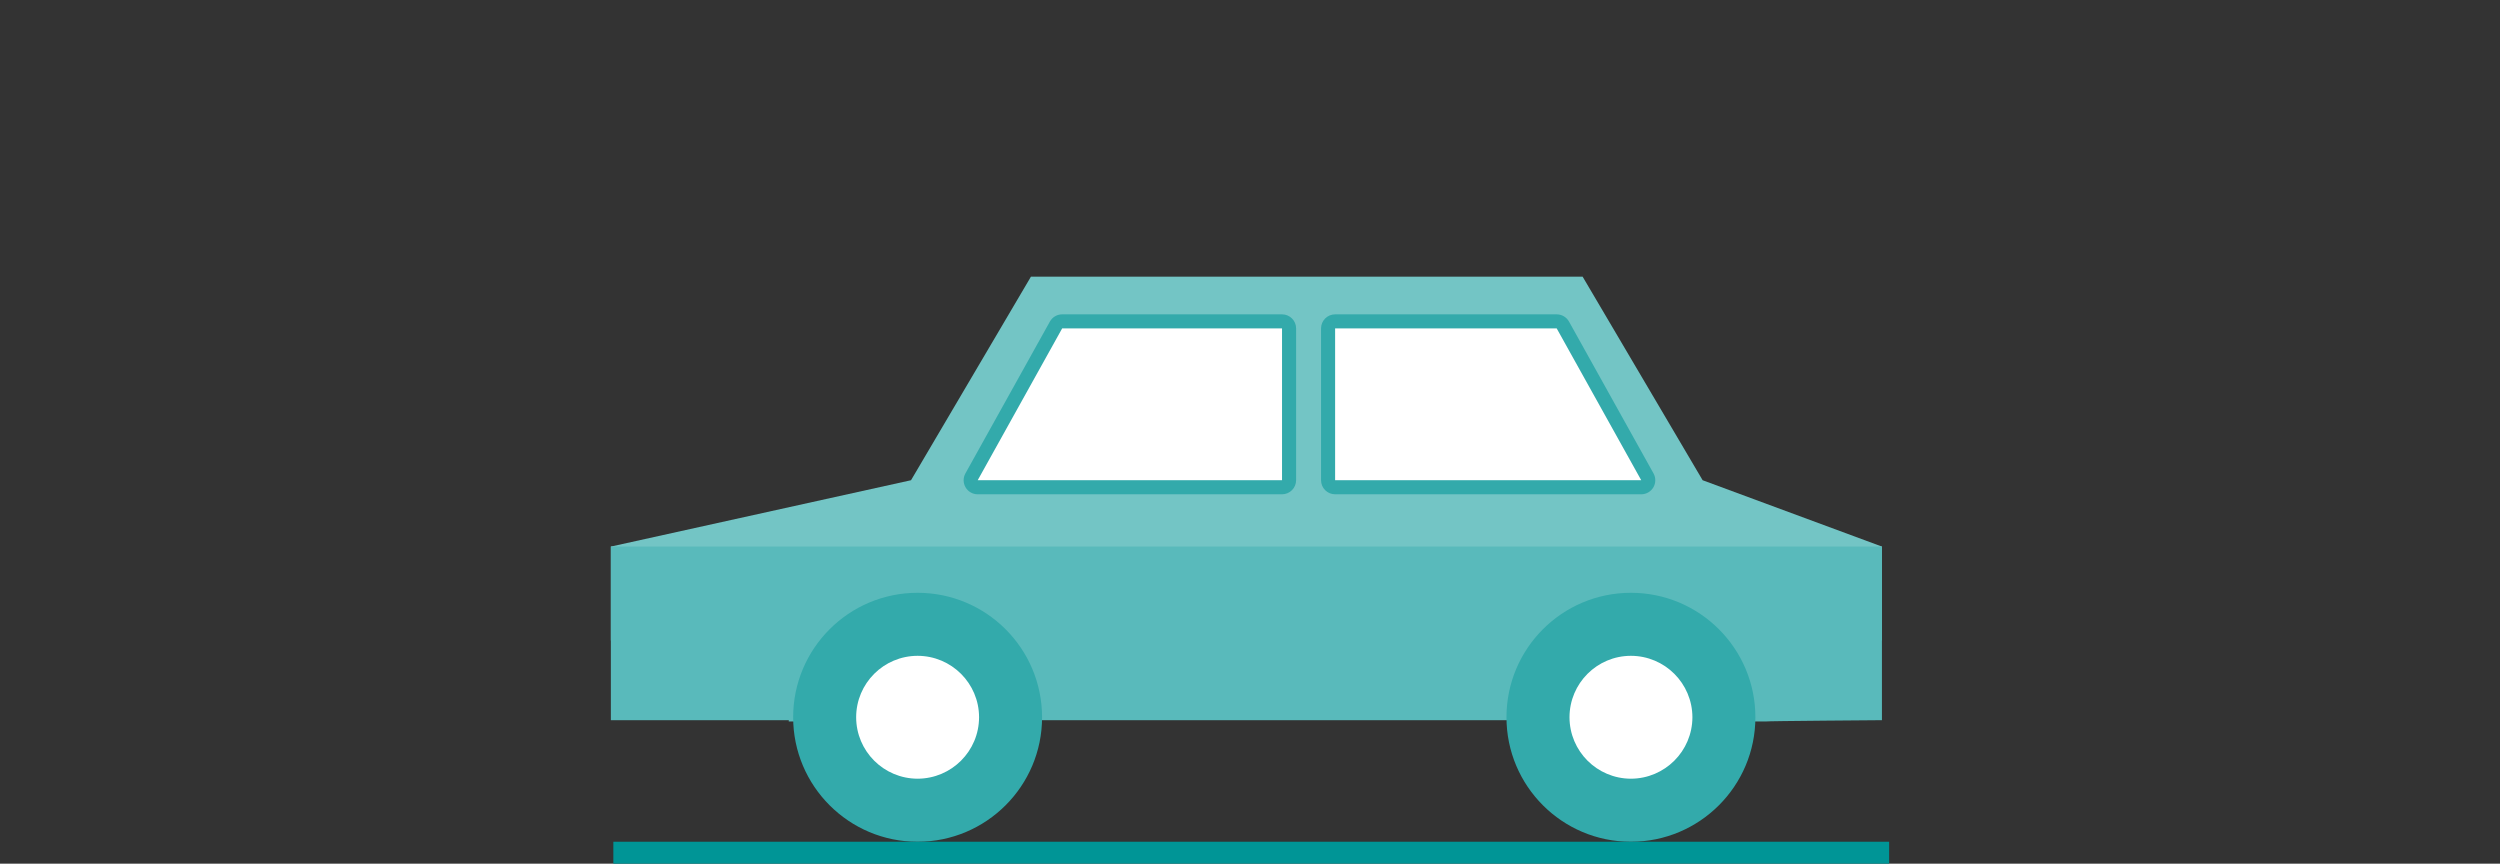 <?xml version="1.0" encoding="utf-8"?>
<!-- Generator: Adobe Illustrator 24.0.1, SVG Export Plug-In . SVG Version: 6.00 Build 0)  -->
<svg version="1.1" id="レイヤー_1" xmlns="http://www.w3.org/2000/svg" xmlns:xlink="http://www.w3.org/1999/xlink" x="0px"
	 y="0px" viewBox="0 0 110 38" style="enable-background:new 0 0 110 38;" xml:space="preserve">
<rect x="0" y="0" width="110" height="38" fill="#333333" stroke="none"/>
<style type="text/css">
	.st0{fill:#73C5C5;}
	.st1{fill:#59BABB;}
	.st2{fill:#33AAAB;}
	.st3{fill:#FFFFFF;}
	.st4{fill-rule:evenodd;clip-rule:evenodd;fill:#009596;}
</style>
<g>
	<g>
		<g>
			<path class="st0" d="M77.688,28.238c0-0.019-0.002-0.036-0.002-0.057h5.119v-4.132l-7.889-2.919l-5.281-8.958H45.362
				l-5.277,8.958l-13.207,2.919v4.132h7.83c0,0.021-0.004,0.038-0.004,0.057 M45.716,28.238c0-0.019-0.006-0.036-0.006-0.057h20.977
				c0,0.021-0.004,0.038-0.004,0.057"/>
		</g>
		<g>
			<path class="st1" d="M45.716,31.745c0-0.02-0.006-0.036-0.006-0.057h20.977c0,0.021-0.004,0.037-0.004,0.057 M77.688,31.745
				c0-0.02,5.117-0.057,5.117-0.057v-7.639H26.878v7.639h7.83c0,0.021-0.004,0.037-0.004,0.057"/>
		</g>
		<g>
			<path class="st2" d="M45.851,31.56c0,3.023-2.453,5.477-5.477,5.477c-3.023,0-5.475-2.453-5.475-5.477s2.451-5.477,5.475-5.477
				C43.397,26.083,45.851,28.535,45.851,31.56z"/>
			<path class="st3" d="M40.374,34.263c-1.492-0.004-2.701-1.211-2.703-2.704c0.002-1.493,1.211-2.701,2.703-2.703
				c1.494,0.002,2.703,1.212,2.705,2.703C43.077,33.051,41.868,34.259,40.374,34.263z"/>
		</g>
		<g>
			<path class="st2" d="M77.237,31.56c0,3.023-2.453,5.477-5.477,5.477c-3.025,0-5.475-2.453-5.475-5.477s2.449-5.477,5.475-5.477
				C74.784,26.083,77.237,28.535,77.237,31.56z"/>
			<path class="st3" d="M71.759,34.263c-1.49-0.004-2.699-1.211-2.701-2.704c0.002-1.493,1.211-2.701,2.701-2.703
				c1.494,0.002,2.703,1.212,2.707,2.703C74.462,33.051,73.253,34.259,71.759,34.263z"/>
		</g>
		<g>
			<path class="st2" d="M72.214,21.749H58.745c-0.342,0-0.619-0.277-0.619-0.619v-6.68c0-0.341,0.277-0.619,0.619-0.619h9.75
				c0.225,0,0.431,0.122,0.541,0.318l3.719,6.681c0.106,0.191,0.104,0.425-0.007,0.614C72.636,21.633,72.433,21.749,72.214,21.749z
				 M59.364,20.512h11.798l-3.03-5.443h-8.768C59.364,15.069,59.364,20.512,59.364,20.512z"/>
			<polygon class="st3" points="58.745,21.13 58.745,14.45 68.495,14.45 72.214,21.13 			"/>
		</g>
		<g>
			<path class="st2" d="M56.409,21.749H43.018c-0.219,0-0.422-0.116-0.533-0.305c-0.111-0.189-0.114-0.422-0.007-0.614l3.717-6.681
				c0.109-0.196,0.316-0.318,0.541-0.318h9.674c0.341,0,0.619,0.277,0.619,0.619v6.681C57.028,21.472,56.75,21.749,56.409,21.749z
				 M44.07,20.512h11.72v-5.443h-8.691L44.07,20.512z"/>
			<polygon class="st3" points="43.019,21.13 46.735,14.45 56.409,14.45 56.409,21.13 			"/>
		</g>
	</g>
	<rect x="26.987" y="37.036" class="st4" width="56.135" height="0.964"/>
</g>
</svg>
